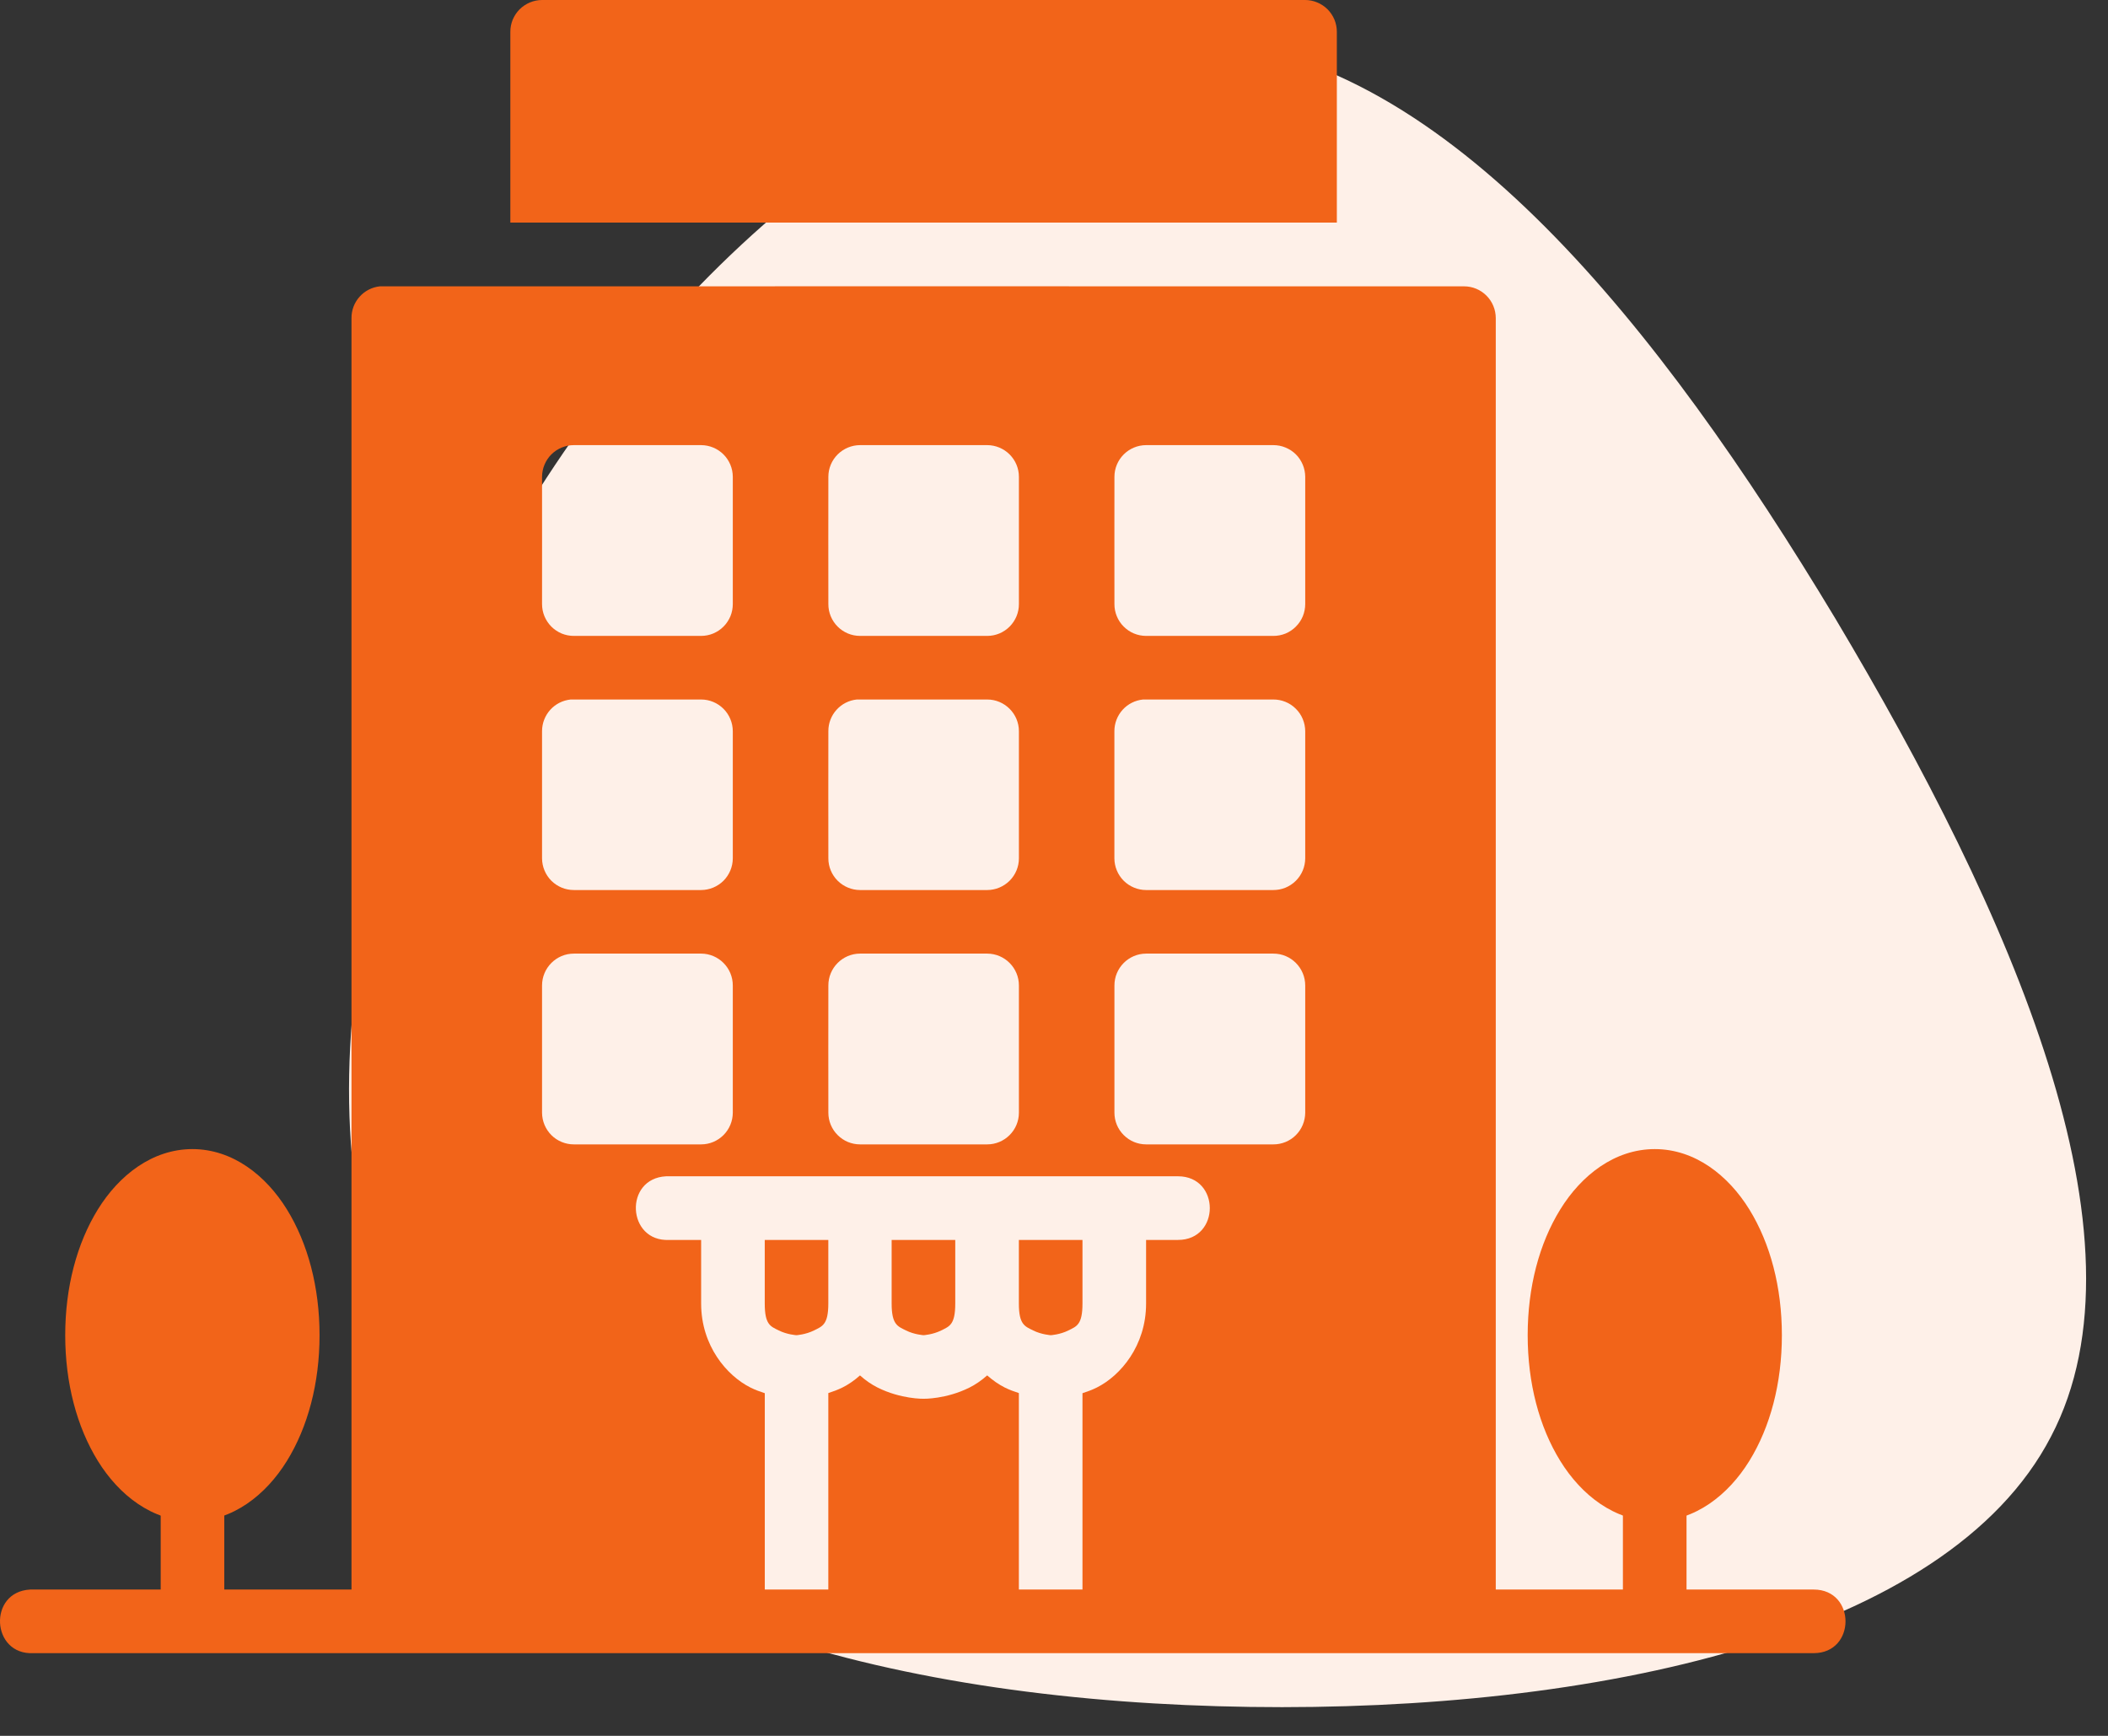<svg width="51" height="42" viewBox="0 0 51 42" fill="none" xmlns="http://www.w3.org/2000/svg">
<rect x="0" y="0" width="51" height="42" fill="#333333" stroke="none"/>
<path d="M44.4 14.96C48.66 22.1 52.14 29.96 49.62 34.76C47.1 39.62 38.52 41.42 30.24 41.3C21.9 41.18 13.74 39.14 10.38 33.8C6.96 28.46 8.34 19.88 12.42 12.86C16.5 5.9 23.22 0.5 29.16 0.98C35.04 1.46 40.14 7.88 44.4 14.96Z" fill="#FEF0E8"/>
<path d="M43.88 39.999C44.906 39.999 44.906 38.46 43.88 38.46C43.88 38.459 0.81 38.46 0.81 38.46C0.784 38.459 0.757 38.459 0.731 38.46C-0.295 38.513 -0.216 40.052 0.81 39.999" fill="#F26419"/>
<path d="M9.19 6.928C9.002 6.948 8.827 7.037 8.7 7.179C8.573 7.32 8.503 7.504 8.504 7.694V39.228L18.503 39.226V33.709C18.39 33.672 18.275 33.632 18.156 33.572C17.588 33.288 16.963 32.565 16.963 31.54V30.001H16.191C15.165 30.05 15.091 28.511 16.117 28.461C16.117 28.461 28.498 28.459 28.5 28.461C29.526 28.461 29.526 30.001 28.5 30.001H27.728V31.54C27.728 32.565 27.104 33.288 26.536 33.572C26.417 33.632 26.302 33.672 26.189 33.709V39.226H36.188V7.694C36.187 7.491 36.106 7.296 35.963 7.153C35.819 7.009 35.625 6.928 35.422 6.928C35.421 6.925 9.19 6.928 9.19 6.928ZM13.886 10.77H16.963C17.166 10.771 17.36 10.852 17.504 10.995C17.647 11.139 17.728 11.333 17.729 11.536V14.614C17.729 14.715 17.71 14.816 17.672 14.909C17.633 15.002 17.577 15.088 17.506 15.159C17.435 15.231 17.35 15.288 17.257 15.327C17.164 15.366 17.064 15.386 16.963 15.386H13.886C13.785 15.387 13.684 15.367 13.59 15.329C13.497 15.29 13.411 15.233 13.339 15.161C13.268 15.089 13.211 15.004 13.172 14.91C13.133 14.816 13.114 14.716 13.114 14.614C13.116 14.616 13.114 11.536 13.114 11.536C13.115 11.435 13.135 11.335 13.174 11.242C13.213 11.149 13.27 11.064 13.341 10.993C13.413 10.922 13.498 10.866 13.592 10.828C13.685 10.789 13.785 10.77 13.886 10.77ZM20.807 10.77H23.885C24.088 10.771 24.282 10.852 24.426 10.995C24.57 11.139 24.651 11.333 24.651 11.536V14.614C24.652 14.715 24.632 14.816 24.594 14.909C24.555 15.002 24.499 15.088 24.428 15.159C24.357 15.231 24.272 15.288 24.179 15.327C24.086 15.366 23.986 15.386 23.885 15.386H20.807C20.706 15.386 20.606 15.366 20.513 15.327C20.42 15.288 20.335 15.231 20.264 15.159C20.193 15.088 20.136 15.002 20.098 14.909C20.06 14.816 20.04 14.715 20.041 14.614C20.038 14.616 20.041 11.536 20.041 11.536C20.041 11.333 20.122 11.139 20.266 10.995C20.41 10.852 20.604 10.771 20.807 10.77ZM27.728 10.77H30.806C30.907 10.77 31.007 10.789 31.1 10.828C31.194 10.866 31.279 10.922 31.351 10.993C31.422 11.064 31.479 11.149 31.518 11.242C31.557 11.335 31.577 11.435 31.578 11.536V14.614C31.578 14.716 31.558 14.816 31.52 14.91C31.481 15.004 31.424 15.089 31.352 15.161C31.281 15.233 31.195 15.29 31.102 15.329C31.008 15.367 30.907 15.387 30.806 15.386H27.728C27.627 15.386 27.527 15.366 27.433 15.327C27.34 15.288 27.256 15.231 27.185 15.159C27.113 15.088 27.057 15.002 27.019 14.909C26.981 14.816 26.961 14.715 26.962 14.614C26.96 14.616 26.962 11.536 26.962 11.536C26.962 11.333 27.043 11.139 27.187 10.995C27.33 10.852 27.525 10.771 27.728 10.77ZM13.807 16.925C13.885 16.923 16.963 16.925 16.963 16.925C17.166 16.925 17.36 17.006 17.504 17.15C17.647 17.293 17.728 17.488 17.729 17.691V20.769C17.728 20.972 17.647 21.166 17.504 21.31C17.36 21.453 17.166 21.534 16.963 21.535H13.886C13.785 21.535 13.685 21.516 13.592 21.478C13.498 21.439 13.413 21.383 13.341 21.312C13.27 21.241 13.213 21.156 13.174 21.063C13.135 20.97 13.115 20.87 13.114 20.769V17.691C13.114 17.5 13.185 17.316 13.313 17.174C13.441 17.032 13.617 16.944 13.807 16.925ZM20.727 16.925H23.885C24.088 16.925 24.282 17.006 24.426 17.15C24.57 17.293 24.651 17.488 24.651 17.691V20.769C24.651 20.972 24.57 21.166 24.426 21.31C24.282 21.453 24.088 21.534 23.885 21.535H20.807C20.604 21.534 20.41 21.453 20.266 21.31C20.122 21.166 20.041 20.972 20.041 20.769C20.038 20.769 20.041 17.691 20.041 17.691C20.04 17.501 20.11 17.317 20.237 17.176C20.364 17.034 20.538 16.945 20.727 16.925ZM27.654 16.925H30.806C30.907 16.924 31.007 16.944 31.1 16.982C31.194 17.02 31.279 17.077 31.35 17.148C31.422 17.219 31.479 17.303 31.518 17.397C31.557 17.49 31.577 17.59 31.578 17.691V20.769C31.577 20.87 31.557 20.97 31.518 21.063C31.479 21.156 31.422 21.241 31.35 21.312C31.279 21.383 31.194 21.439 31.1 21.478C31.007 21.516 30.907 21.535 30.806 21.535H27.727C27.524 21.534 27.33 21.453 27.186 21.31C27.043 21.166 26.962 20.972 26.961 20.769C26.96 20.769 26.961 17.691 26.961 17.691C26.961 17.5 27.032 17.316 27.16 17.174C27.288 17.032 27.464 16.944 27.654 16.925ZM13.886 23.073H16.963C17.388 23.075 17.731 23.422 17.729 23.847V26.923C17.728 27.126 17.647 27.321 17.504 27.464C17.36 27.608 17.166 27.689 16.963 27.689H13.886C13.785 27.69 13.685 27.67 13.592 27.632C13.498 27.594 13.413 27.538 13.341 27.466C13.27 27.395 13.213 27.311 13.174 27.217C13.135 27.124 13.115 27.024 13.114 26.923C13.116 26.922 13.114 23.847 13.114 23.847C13.113 23.42 13.459 23.072 13.886 23.073ZM20.807 23.073H23.885C24.31 23.075 24.653 23.422 24.651 23.847V26.923C24.651 27.126 24.57 27.321 24.426 27.464C24.282 27.608 24.088 27.689 23.885 27.689H20.807C20.604 27.689 20.409 27.608 20.266 27.464C20.122 27.321 20.041 27.126 20.041 26.923C20.038 26.922 20.041 23.847 20.041 23.847C20.039 23.422 20.382 23.075 20.807 23.073ZM27.728 23.073H30.806C31.233 23.072 31.579 23.42 31.578 23.847V26.923C31.577 27.024 31.557 27.124 31.518 27.217C31.479 27.311 31.422 27.395 31.351 27.466C31.279 27.538 31.194 27.594 31.1 27.632C31.007 27.67 30.907 27.69 30.806 27.689H27.728C27.525 27.689 27.33 27.608 27.187 27.464C27.043 27.321 26.962 27.126 26.962 26.923C26.96 26.922 26.962 23.847 26.962 23.847C26.96 23.422 27.303 23.075 27.728 23.073Z" fill="#F26419"/>
<path d="M18.502 30.001V31.54C18.502 32.052 18.64 32.091 18.841 32.191C19.043 32.292 19.268 32.306 19.268 32.306C19.268 32.306 19.492 32.292 19.693 32.191C19.894 32.091 20.04 32.052 20.04 31.54V30.001H18.502ZM21.572 30.001V31.54C21.572 32.052 21.718 32.091 21.919 32.191C22.12 32.292 22.345 32.306 22.345 32.306C22.345 32.306 22.57 32.292 22.771 32.191C22.972 32.091 23.111 32.052 23.111 31.54V30.001H21.572ZM24.65 30.001V31.54C24.65 32.052 24.795 32.091 24.996 32.191C25.197 32.292 25.423 32.306 25.423 32.306C25.423 32.306 25.647 32.292 25.848 32.191C26.049 32.091 26.189 32.052 26.189 31.54V30.001H24.65ZM20.806 33.279C20.668 33.403 20.523 33.501 20.381 33.572C20.264 33.63 20.151 33.67 20.04 33.706V39.226H24.65V33.706C24.54 33.67 24.427 33.631 24.309 33.572C24.168 33.501 24.023 33.402 23.884 33.279H23.883C23.744 33.402 23.599 33.501 23.457 33.572C22.89 33.856 22.344 33.844 22.344 33.844C22.344 33.844 21.799 33.856 21.231 33.572C21.089 33.501 20.945 33.403 20.806 33.279ZM39.264 33.844V39.227H40.803V33.844C40.803 33.844 39.265 33.844 39.264 33.844Z" fill="#F26419"/>
<path d="M40.035 27.803C39.062 27.804 38.258 28.438 37.749 29.262C37.239 30.087 36.96 31.146 36.96 32.306C36.96 33.465 37.239 34.525 37.749 35.349C38.258 36.173 39.062 36.807 40.035 36.808C41.008 36.807 41.812 36.173 42.322 35.349C42.831 34.525 43.11 33.465 43.11 32.306C43.11 31.146 42.831 30.087 42.322 29.262C41.812 28.438 41.008 27.804 40.035 27.803ZM4.569 33.066C4.379 33.088 4.204 33.18 4.078 33.324C3.952 33.468 3.884 33.653 3.888 33.844V39.227H5.426V33.844C5.435 33.379 5.031 33.013 4.569 33.066Z" fill="#F26419"/>
<path d="M4.655 27.803C3.682 27.804 2.878 28.438 2.368 29.262C1.859 30.087 1.578 31.146 1.578 32.306C1.578 33.465 1.859 34.525 2.368 35.349C2.878 36.173 3.682 36.807 4.655 36.808C5.627 36.807 6.432 36.173 6.941 35.349C7.45 34.525 7.731 33.465 7.731 32.306C7.731 31.146 7.45 30.087 6.941 29.262C6.432 28.438 5.627 27.804 4.655 27.803ZM32.343 5.386V0.772C32.343 0.671 32.324 0.571 32.286 0.478C32.247 0.384 32.191 0.299 32.12 0.227C32.049 0.156 31.964 0.099 31.871 0.06C31.778 0.021 31.678 0 31.577 0H13.113C13.012 0 12.912 0.021 12.819 0.06C12.726 0.099 12.641 0.156 12.57 0.227C12.499 0.299 12.443 0.384 12.404 0.477C12.366 0.571 12.346 0.671 12.347 0.772V5.386" fill="#F26419"/>
</svg>
